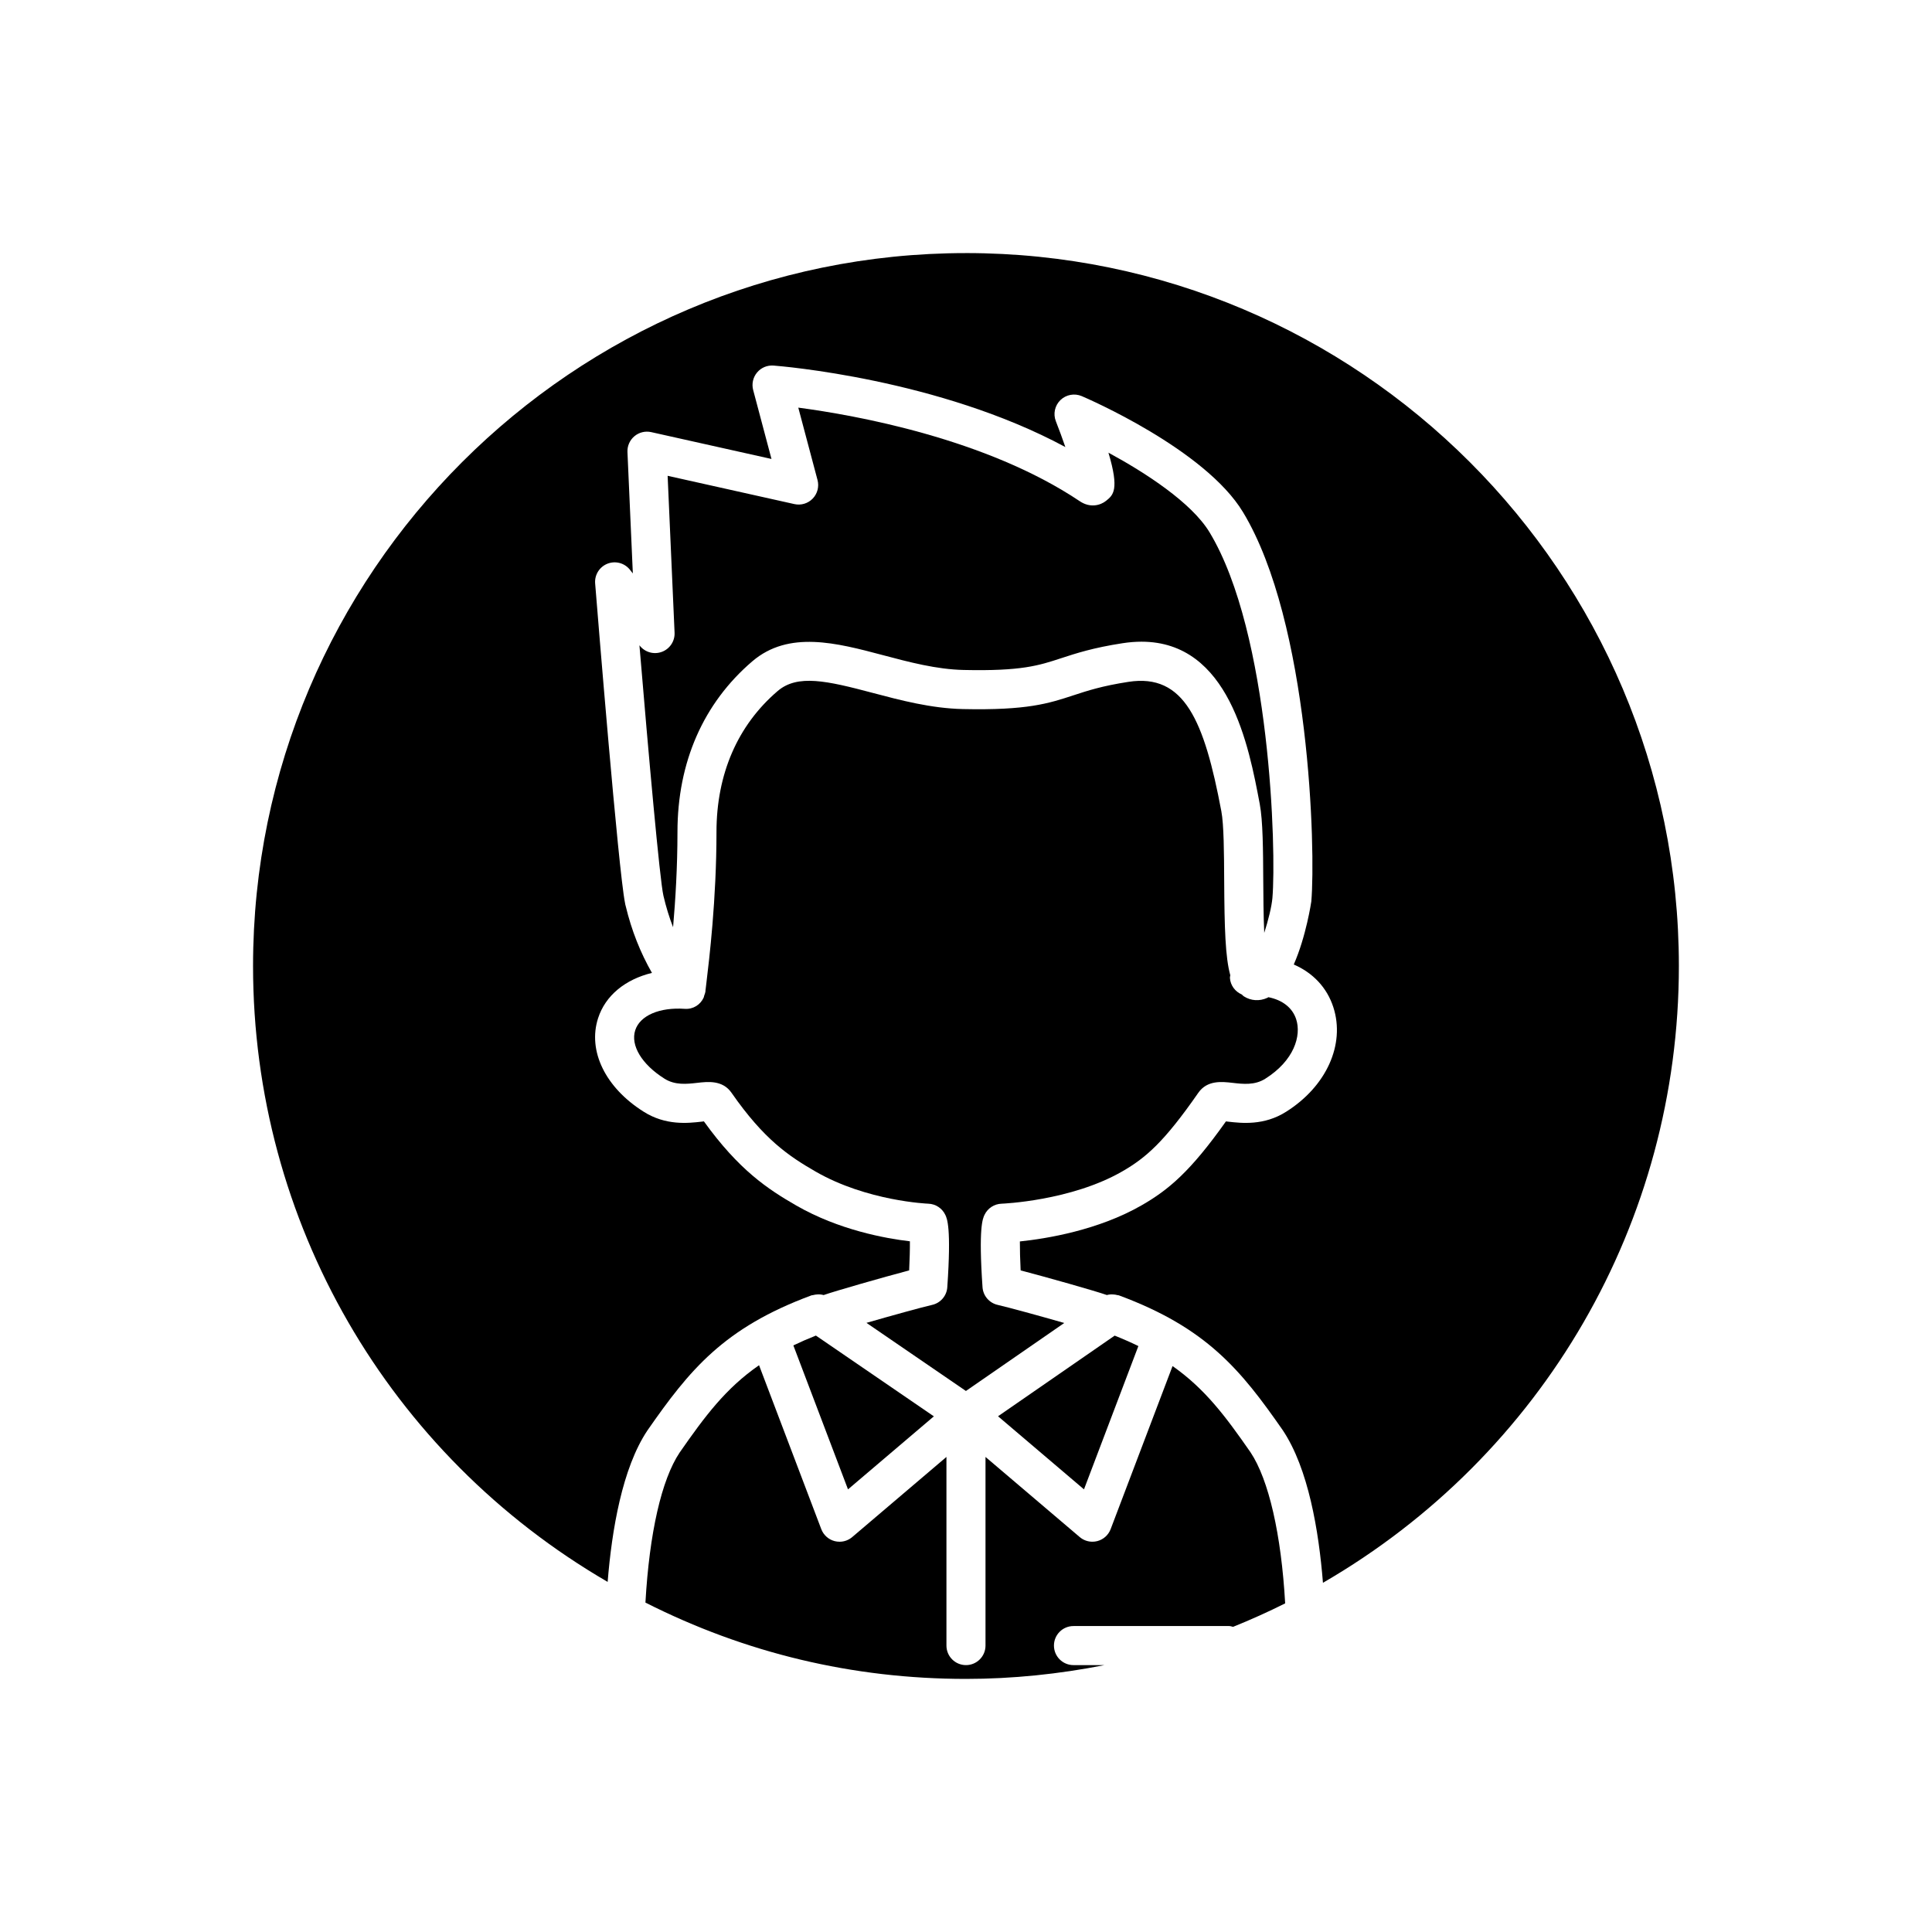 <?xml version="1.0" encoding="UTF-8"?>
<!-- The Best Svg Icon site in the world: iconSvg.co, Visit us! https://iconsvg.co -->
<svg fill="#000000" width="800px" height="800px" version="1.1" viewBox="144 144 512 512" xmlns="http://www.w3.org/2000/svg">
 <g>
  <path d="m454.74 506.02-16.406 43.215c-0.598 1.57-1.922 2.758-3.551 3.176-0.426 0.109-0.859 0.16-1.289 0.16-1.215 0-2.406-0.426-3.356-1.234l-24.969-21.234v49.992c0 2.859-2.316 5.176-5.176 5.176-2.859 0-5.176-2.316-5.176-5.176v-49.992l-24.973 21.238c-0.949 0.805-2.137 1.234-3.356 1.234-0.43 0-0.863-0.055-1.289-0.16-1.629-0.418-2.953-1.605-3.551-3.176l-16.492-43.441c-8.832 6.117-14.324 13.488-21.047 23.148-4.793 7.172-8.016 21.312-9.062 39.754 26.434 13.379 54.977 20.227 84.945 20.227 12.348 0 24.645-1.277 36.707-3.656h-8.215c-2.859 0-5.176-2.316-5.176-5.176s2.316-5.176 5.176-5.176h41.254c0.367 0 0.691 0.137 1.039 0.211 4.688-1.891 9.293-3.957 13.805-6.219-1.023-18.242-4.356-32.82-9.188-40.047-6.594-9.488-12.023-16.781-20.656-22.844z"/>
  <path d="m391.03 489.81c-2.625 0.594-10.926 2.887-17.41 4.762l26.359 18.051 26.062-18.02c-6.523-1.871-14.926-4.176-17.645-4.793-2.231-0.504-3.863-2.41-4.019-4.691-1.09-15.801 0.051-18.176 0.539-19.191 0.836-1.738 2.566-2.867 4.492-2.934 0.184-0.004 18.379-0.715 32.016-8.566 6.262-3.606 11.098-7.816 20.141-20.828 2.359-3.391 6.246-2.957 9.105-2.629 2.75 0.32 5.867 0.672 8.645-1.098 7.629-4.809 9.605-11.375 8.188-15.754-0.996-3.07-3.648-5.106-7.367-5.852-0.098 0.051-0.188 0.125-0.285 0.172-2.078 0.949-4.344 0.797-6.219-0.398-0.215-0.137-0.379-0.344-0.578-0.504-1.715-0.75-2.984-2.387-3.113-4.383-0.016-0.25 0.078-0.469 0.098-0.711-1.32-4.746-1.547-12.484-1.617-25.094-0.039-7.277-0.082-14.809-0.754-18.363-4.523-24.004-9.793-36.586-24.629-34.285-6.984 1.078-10.859 2.348-14.602 3.578-6.539 2.144-12.184 4.004-29.289 3.633-8.41-0.184-16.605-2.359-23.84-4.277-12.211-3.238-19.953-4.996-25.215-0.508-10.609 9.07-16.219 21.996-16.219 37.371 0 17.898-1.938 33.883-2.664 39.898-0.105 0.84-0.18 1.449-0.211 1.789 0 0.07-0.043 0.137-0.047 0.207 0 0.047 0.02 0.086 0.02 0.129-0.031 0.5-0.211 0.945-0.371 1.398-0.055 0.141-0.047 0.297-0.113 0.434-0.855 1.891-2.766 3.16-5.016 3-6.734-0.461-11.871 1.793-13.129 5.668-1.301 4.016 1.734 9.055 7.742 12.836 2.797 1.777 5.922 1.426 8.668 1.113 2.844-0.328 6.738-0.766 9.102 2.625 8.621 12.406 15.199 16.801 22.297 20.891 13.613 7.84 29.703 8.504 29.863 8.508 1.922 0.066 3.656 1.199 4.488 2.934 0.488 1.012 1.629 3.391 0.539 19.191-0.145 2.277-1.781 4.188-4.012 4.691z"/>
  <path d="m319.39 316.75c-2.106 0.781-4.481 0.109-5.871-1.664l-0.062-0.082c2.41 28.863 5.391 62.211 6.352 66.336 0.004 0.031 0.012 0.062 0.02 0.09 0.68 2.91 1.527 5.676 2.543 8.289 0.617-7.066 1.164-15.895 1.164-25.23 0-18.5 6.863-34.145 19.844-45.242 9.656-8.242 22.328-4.879 34.594-1.629 7 1.859 14.234 3.777 21.406 3.93 15.309 0.348 19.965-1.188 25.836-3.117 3.949-1.293 8.422-2.762 16.246-3.969 1.77-0.273 3.449-0.406 5.039-0.406 23.238 0 28.457 27.676 31.344 43.004 0.84 4.481 0.883 12.125 0.93 20.223 0.023 3.973 0.055 9.336 0.262 13.934 1.07-3.332 1.965-6.957 2.164-9.227 1.062-12.355-0.492-70.172-16.66-96.926l0.004 0.004c-4.754-7.856-16.949-15.773-26.797-21.105 2.949 9.883 1.258 11.246-0.637 12.766-1.492 1.199-4.207 1.945-6.945 0.109-24.812-16.641-59.621-22.824-74.613-24.812l5.098 19.184c0.465 1.746-0.016 3.613-1.27 4.914-1.25 1.301-3.09 1.863-4.859 1.465l-33.594-7.496 1.84 41.57c0.102 2.254-1.266 4.309-3.375 5.09z"/>
  <path d="m445.68 500.72c-1.945-0.949-4.031-1.871-6.281-2.766l-30.91 21.371 22.777 19.371z"/>
  <path d="m354.25 500.55 14.48 38.148 22.754-19.352-31.262-21.406c-2.129 0.844-4.117 1.715-5.973 2.609z"/>
  <path d="m399.99 211.07c-104.18 0-188.93 84.754-188.93 188.93 0 67.676 35.84 129.43 93.973 163.22 1.102-13.719 3.863-30.148 10.523-40.113 11.188-16.082 20.227-27.215 43.5-35.828 0.133-0.047 0.27-0.023 0.406-0.062 0.383-0.109 0.762-0.156 1.156-0.18 0.27-0.012 0.531-0.023 0.797 0.008 0.293 0.031 0.57 0.078 0.859 0.16 2.957-1.047 15.582-4.664 22.66-6.535 0.137-2.809 0.215-5.613 0.199-7.711-6.484-0.758-18.848-2.996-30.148-9.504-7.578-4.367-15.16-9.383-24.445-22.277-0.195 0.023-0.402 0.051-0.613 0.074-3.559 0.406-9.508 1.082-15.375-2.652-10.121-6.375-14.859-16.105-12.051-24.777 1.961-6.055 7.246-10.281 14.273-11.996-3.023-5.293-5.394-11.172-6.953-17.691-0.078-0.258-0.141-0.523-0.18-0.797-1.793-8.938-7.293-76.895-7.922-84.719-0.184-2.277 1.148-4.406 3.277-5.238 2.133-0.828 4.551-0.168 5.961 1.633l0.75 0.957-1.426-32.172c-0.07-1.609 0.613-3.16 1.844-4.195 1.238-1.039 2.879-1.434 4.453-1.086l31.871 7.113-4.852-18.262c-0.434-1.621-0.051-3.348 1.02-4.637 1.07-1.289 2.668-1.973 4.371-1.852 1.934 0.148 43.805 3.519 77.34 21.594-0.785-2.273-1.664-4.668-2.519-6.848-0.762-1.941-0.281-4.148 1.215-5.602 1.5-1.453 3.719-1.855 5.637-1.051 1.328 0.566 32.648 14.059 42.734 30.734l0.004 0.004c17.715 29.309 19.277 89.598 18.113 103.17-0.016 0.137-1.371 9.285-4.652 16.723 5.035 2.184 8.785 6.062 10.488 11.324 3.188 9.848-1.836 20.973-12.504 27.691-5.844 3.719-11.797 3.039-15.355 2.637-0.211-0.023-0.41-0.051-0.605-0.074-9.402 13.266-15.168 18.109-22.305 22.215-11.562 6.656-25.316 8.871-32.305 9.598-0.012 2.094 0.066 4.883 0.203 7.672 7.016 1.844 19.734 5.434 22.852 6.531 0.273-0.078 0.535-0.121 0.812-0.152 0.262-0.031 0.516-0.02 0.781-0.008 0.426 0.016 0.824 0.07 1.234 0.188 0.113 0.031 0.23 0.012 0.344 0.051 23.273 8.613 32.312 19.746 43.445 35.746 6.781 10.141 9.551 26.664 10.648 40.434 58.348-33.805 94.324-95.656 94.324-163.46 0-104.18-84.754-188.93-188.93-188.93z"/>
 </g>
</svg>